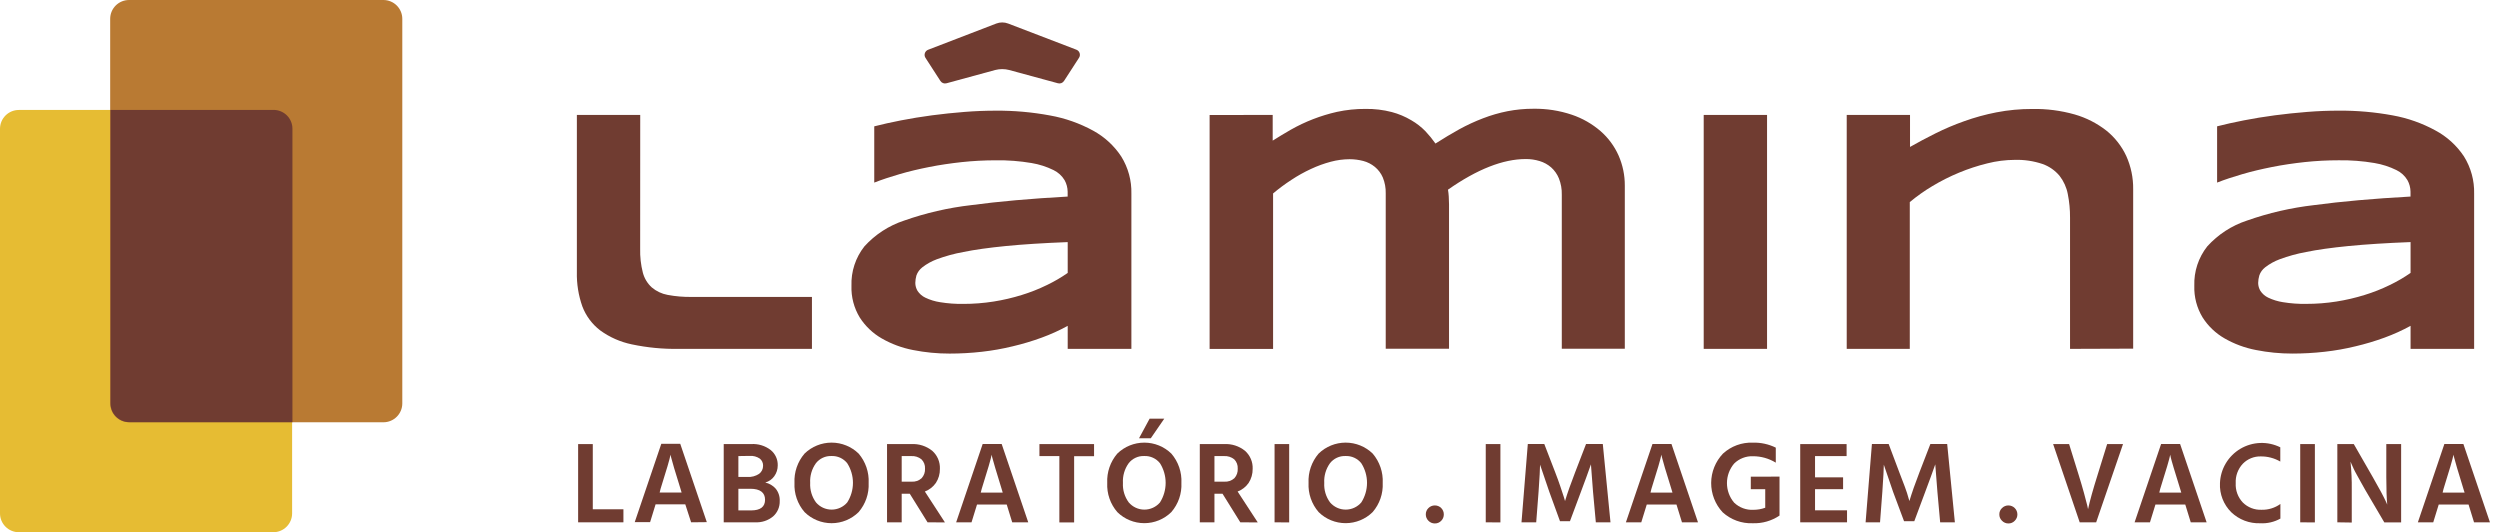 <svg width="512" height="109" viewBox="0 0 512 109" fill="none" xmlns="http://www.w3.org/2000/svg">
<path d="M55.957 22.52H3.868C1.732 22.52 0 24.247 0 26.379V105.142C0 107.273 1.732 109.001 3.868 109.001H55.957C58.093 109.001 59.825 107.273 59.825 105.142V26.379C59.825 24.247 58.093 22.52 55.957 22.52Z" fill="#E6BC33"/>
<path d="M78.522 0H26.433C24.297 0 22.565 1.728 22.565 3.86V82.622C22.565 84.754 24.297 86.482 26.433 86.482H78.522C80.658 86.482 82.39 84.754 82.39 82.622V3.86C82.39 1.728 80.658 0 78.522 0Z" fill="#B97A33"/>
<path d="M56.025 22.508H22.633V82.612C22.633 83.633 23.039 84.611 23.762 85.333C24.485 86.055 25.466 86.46 26.489 86.46H59.892V26.379C59.894 25.871 59.795 25.368 59.601 24.898C59.408 24.429 59.123 24.002 58.764 23.642C58.404 23.283 57.977 22.997 57.507 22.803C57.037 22.608 56.534 22.508 56.025 22.508Z" fill="#703C31"/>
<path d="M121.403 104.301H127.677V106.971H118.401V90.949H121.403V104.301Z" fill="#703C31"/>
<path d="M141.54 106.968L140.348 103.288H134.265L133.141 106.935H129.993L135.435 90.891H139.314L144.755 106.935L141.54 106.968ZM135.097 100.876H139.595L139.381 100.158C138.841 98.453 138.392 97.005 138.054 95.838C137.717 94.672 137.504 93.942 137.425 93.594L137.324 93.123C137.188 93.916 136.506 96.254 135.277 100.136L135.097 100.876Z" fill="#703C31"/>
<path d="M148.218 90.946H153.84C155.278 90.853 156.702 91.288 157.842 92.169C158.305 92.546 158.676 93.025 158.925 93.567C159.174 94.11 159.296 94.702 159.281 95.299C159.289 96.105 159.037 96.892 158.562 97.543C158.114 98.165 157.468 98.616 156.729 98.822C157.551 99.004 158.294 99.44 158.854 100.068C159.439 100.788 159.735 101.699 159.686 102.626C159.703 103.214 159.591 103.799 159.358 104.34C159.125 104.88 158.777 105.364 158.337 105.756C157.303 106.614 155.98 107.047 154.638 106.968H148.218V90.946ZM151.22 93.403V97.678H153.041C153.899 97.74 154.754 97.515 155.47 97.038C155.726 96.847 155.932 96.597 156.073 96.311C156.214 96.024 156.285 95.708 156.279 95.389C156.291 95.108 156.235 94.829 156.118 94.573C156.001 94.318 155.825 94.094 155.605 93.919C154.997 93.508 154.268 93.314 153.536 93.369L151.22 93.403ZM151.22 104.533H153.806C155.728 104.533 156.684 103.804 156.684 102.345C156.684 100.886 155.683 100.101 153.682 100.101H151.22V104.533Z" fill="#703C31"/>
<path d="M162.71 98.902C162.604 96.713 163.34 94.566 164.767 92.9C166.25 91.456 168.239 90.648 170.31 90.648C172.381 90.648 174.37 91.456 175.853 92.9C177.276 94.572 178.008 96.722 177.899 98.913C178.002 101.092 177.266 103.228 175.842 104.882C174.368 106.335 172.381 107.15 170.31 107.15C168.239 107.15 166.252 106.335 164.778 104.882C163.343 103.229 162.602 101.087 162.71 98.902ZM165.925 98.902C165.849 100.331 166.27 101.742 167.117 102.897C167.512 103.358 168.002 103.729 168.554 103.983C169.106 104.237 169.708 104.369 170.315 104.369C170.924 104.369 171.524 104.237 172.077 103.983C172.629 103.729 173.12 103.358 173.514 102.897C174.278 101.698 174.685 100.306 174.685 98.885C174.685 97.465 174.278 96.073 173.514 94.874C173.133 94.389 172.641 94.003 172.08 93.745C171.519 93.487 170.905 93.367 170.287 93.393C169.675 93.369 169.067 93.49 168.511 93.748C167.955 94.005 167.47 94.392 167.094 94.874C166.256 96.045 165.844 97.466 165.925 98.902Z" fill="#703C31"/>
<path d="M189.963 106.97L186.32 101.113H184.667V106.97H181.665V90.948H186.623C188.181 90.858 189.716 91.35 190.929 92.328C191.448 92.79 191.857 93.36 192.127 93.998C192.397 94.637 192.522 95.327 192.492 96.019C192.514 97.046 192.224 98.055 191.66 98.914C191.104 99.71 190.32 100.319 189.412 100.664L193.526 106.992L189.963 106.97ZM184.667 93.405V98.645H186.68C187.054 98.673 187.431 98.625 187.787 98.503C188.142 98.382 188.469 98.189 188.748 97.938C188.989 97.673 189.175 97.363 189.295 97.026C189.414 96.689 189.466 96.332 189.445 95.975C189.466 95.623 189.412 95.271 189.286 94.942C189.16 94.614 188.965 94.315 188.714 94.067C188.125 93.592 187.379 93.356 186.623 93.405H184.667Z" fill="#703C31"/>
<path d="M207.301 106.97L206.176 103.324H200.094L198.969 106.97H195.821L201.252 90.926H205.142L210.584 106.97H207.301ZM200.858 100.878H205.355L205.142 100.16C204.602 98.454 204.164 97.007 203.826 95.84C203.489 94.673 203.264 93.944 203.186 93.596L203.095 93.125C202.953 93.918 202.271 96.255 201.049 100.137L200.858 100.878Z" fill="#703C31"/>
<path d="M224.063 90.949V93.429H219.982V106.993H216.957V93.406H212.876V90.949H224.063Z" fill="#703C31"/>
<path d="M226.762 98.903C226.657 96.713 227.393 94.567 228.82 92.9C230.3 91.457 232.287 90.65 234.357 90.65C236.426 90.65 238.413 91.457 239.894 92.9C241.327 94.568 242.063 96.721 241.952 98.914C242.056 101.095 241.316 103.233 239.883 104.883C238.41 106.332 236.425 107.145 234.357 107.145C232.289 107.145 230.304 106.332 228.831 104.883C227.395 103.23 226.654 101.088 226.762 98.903ZM229.978 98.903C229.896 100.332 230.318 101.745 231.17 102.897C231.564 103.359 232.055 103.73 232.607 103.984C233.159 104.238 233.76 104.37 234.368 104.37C234.976 104.37 235.577 104.238 236.129 103.984C236.682 103.73 237.172 103.359 237.567 102.897C238.323 101.695 238.725 100.305 238.725 98.886C238.725 97.467 238.323 96.076 237.567 94.875C237.186 94.39 236.694 94.003 236.133 93.746C235.571 93.488 234.957 93.367 234.34 93.394C233.728 93.369 233.119 93.491 232.564 93.748C232.008 94.006 231.523 94.392 231.147 94.875C230.309 96.045 229.896 97.466 229.978 98.903ZM233.272 89.759L235.442 85.742H238.444L235.678 89.759H233.272Z" fill="#703C31"/>
<path d="M254.015 106.97L250.372 101.113H248.719V106.97H245.718V90.948H250.676C252.233 90.858 253.768 91.35 254.982 92.328C255.5 92.79 255.909 93.36 256.179 93.998C256.45 94.637 256.575 95.327 256.545 96.019C256.561 97.045 256.271 98.053 255.713 98.914C255.158 99.711 254.374 100.321 253.464 100.664L257.59 106.992L254.015 106.97ZM248.719 93.405V98.645H250.721C251.098 98.674 251.476 98.626 251.833 98.504C252.191 98.383 252.52 98.19 252.801 97.938C253.04 97.673 253.224 97.362 253.342 97.025C253.46 96.688 253.509 96.331 253.487 95.975C253.509 95.624 253.456 95.273 253.332 94.944C253.208 94.615 253.015 94.316 252.767 94.067C252.177 93.594 251.431 93.358 250.676 93.405H248.719Z" fill="#703C31"/>
<path d="M261.031 106.971V90.949H264.022V106.993L261.031 106.971Z" fill="#703C31"/>
<path d="M267.991 98.902C267.886 96.713 268.622 94.566 270.048 92.9C271.531 91.456 273.52 90.648 275.591 90.648C277.662 90.648 279.651 91.456 281.134 92.9C282.558 94.572 283.289 96.722 283.18 98.913C283.285 101.094 282.544 103.232 281.112 104.882C279.639 106.331 277.654 107.144 275.585 107.144C273.517 107.144 271.532 106.331 270.06 104.882C268.624 103.229 267.883 101.087 267.991 98.902ZM271.206 98.902C271.125 100.332 271.546 101.745 272.398 102.897C272.793 103.358 273.283 103.729 273.835 103.983C274.388 104.237 274.989 104.369 275.597 104.369C276.205 104.369 276.806 104.237 277.358 103.983C277.91 103.729 278.401 103.358 278.795 102.897C279.56 101.698 279.966 100.306 279.966 98.885C279.966 97.465 279.56 96.073 278.795 94.874C278.414 94.389 277.923 94.003 277.361 93.745C276.8 93.487 276.186 93.367 275.569 93.393C274.957 93.369 274.348 93.49 273.792 93.748C273.237 94.005 272.751 94.392 272.376 94.874C271.538 96.045 271.125 97.466 271.206 98.902Z" fill="#703C31"/>
<path d="M292.545 106.653C292.37 106.483 292.232 106.279 292.139 106.053C292.046 105.827 292 105.585 292.005 105.341C292.001 105.1 292.048 104.861 292.14 104.639C292.233 104.418 292.371 104.217 292.545 104.05C292.717 103.877 292.922 103.74 293.148 103.648C293.374 103.555 293.616 103.509 293.86 103.512C294.102 103.51 294.341 103.557 294.564 103.648C294.786 103.739 294.989 103.874 295.16 104.044C295.33 104.214 295.465 104.417 295.556 104.639C295.648 104.862 295.695 105.1 295.693 105.341C295.697 105.584 295.653 105.825 295.562 106.051C295.471 106.276 295.336 106.481 295.165 106.653C294.997 106.831 294.795 106.971 294.571 107.066C294.346 107.16 294.104 107.207 293.86 107.203C293.615 107.207 293.372 107.16 293.145 107.065C292.919 106.97 292.715 106.83 292.545 106.653Z" fill="#703C31"/>
<path d="M304.282 106.971V90.949H307.284V106.993L304.282 106.971Z" fill="#703C31"/>
<path d="M311.603 106.97L312.896 90.926H316.268L318.517 96.76C318.899 97.748 319.259 98.723 319.585 99.7C319.911 100.676 320.158 101.405 320.304 101.876L320.518 102.617C321.013 100.971 321.699 99.019 322.576 96.76L324.824 90.926H328.253L329.827 106.97H326.826L326.252 100.71L325.825 95.1C325.255 96.73 324.573 98.6 323.779 100.71L321.53 106.735H319.484L317.292 100.71L315.403 95.167C315.403 95.941 315.302 97.792 315.099 100.71L314.615 106.97H311.603Z" fill="#703C31"/>
<path d="M344.467 106.97L343.34 103.324H337.258L336.134 106.97H332.986L338.428 90.926H342.316L347.747 106.97H344.467ZM338.023 100.878H342.521L342.306 100.16C341.767 98.454 341.317 97.007 340.98 95.84C340.643 94.673 340.429 93.944 340.351 93.596L340.249 93.125C340.114 93.918 339.432 96.255 338.203 100.137L338.023 100.878Z" fill="#703C31"/>
<path d="M364.446 97.611V105.33V105.588C362.831 106.679 360.909 107.229 358.957 107.159C356.69 107.25 354.475 106.444 352.796 104.915C351.273 103.28 350.434 101.126 350.447 98.894C350.458 96.661 351.325 94.517 352.864 92.899C354.526 91.374 356.725 90.567 358.981 90.655C360.609 90.608 362.22 90.958 363.681 91.676V94.75C362.285 93.894 360.677 93.439 359.039 93.437C358.319 93.407 357.605 93.524 356.936 93.783C356.264 94.042 355.656 94.436 355.148 94.941C354.199 96.059 353.68 97.476 353.68 98.941C353.68 100.405 354.199 101.822 355.148 102.941C355.673 103.444 356.294 103.834 356.977 104.087C357.66 104.34 358.39 104.45 359.117 104.41C359.936 104.409 360.752 104.265 361.52 103.984V100.192H358.564V97.622L364.446 97.611Z" fill="#703C31"/>
<path d="M371.719 104.514H378.273V106.971H368.685V90.949H378.184V93.406H371.719V97.76H377.464V100.183H371.719V104.514Z" fill="#703C31"/>
<path d="M382.075 106.97L383.369 90.926H386.796L388.991 96.76C389.373 97.748 389.731 98.723 390.114 99.7C390.496 100.676 390.687 101.405 390.824 101.876L391.045 102.617C391.534 100.971 392.216 99.019 393.093 96.76L395.343 90.926H398.783L400.357 106.97H397.343L396.78 100.71L396.343 95.1C395.769 96.726 395.094 98.6 394.295 100.71L392.049 106.735H389.946L387.697 100.71L385.806 95.167C385.806 95.941 385.707 97.792 385.506 100.71L385.031 106.97H382.075Z" fill="#703C31"/>
<path d="M410.013 106.653C409.836 106.486 409.692 106.282 409.597 106.056C409.504 105.83 409.457 105.586 409.464 105.341C409.46 105.099 409.504 104.86 409.6 104.637C409.696 104.415 409.836 104.215 410.013 104.05C410.184 103.877 410.389 103.739 410.617 103.647C410.843 103.554 411.085 103.508 411.327 103.512C411.815 103.515 412.28 103.708 412.621 104.051C412.966 104.393 413.157 104.857 413.16 105.341C413.167 105.585 413.119 105.827 413.027 106.053C412.935 106.279 412.795 106.483 412.621 106.653C412.457 106.83 412.256 106.971 412.034 107.065C411.812 107.16 411.57 107.207 411.327 107.203C411.081 107.207 410.839 107.161 410.614 107.066C410.385 106.971 410.184 106.831 410.013 106.653Z" fill="#703C31"/>
<path d="M434.794 90.949L429.295 106.971H425.922L420.481 90.949H423.751L425.731 97.333C426.124 98.601 426.485 99.813 426.8 100.968C427.114 102.124 427.339 102.965 427.462 103.493L427.632 104.278C428.015 102.506 428.667 100.183 429.564 97.333L431.544 90.949H434.794Z" fill="#703C31"/>
<path d="M448.666 106.97L447.543 103.324H441.436L440.313 106.97H437.166L442.597 90.926H446.484L451.915 106.97H448.666ZM442.225 100.878H446.723L446.508 100.16C445.969 98.454 445.529 97.007 445.18 95.84C444.832 94.673 444.631 93.944 444.552 93.596L444.464 93.125C444.32 93.918 443.634 96.255 442.405 100.137L442.225 100.878Z" fill="#703C31"/>
<path d="M467.005 91.6V94.528C465.79 93.823 464.408 93.458 463.002 93.474C462.319 93.458 461.643 93.582 461.012 93.839C460.384 94.096 459.81 94.479 459.336 94.966C458.837 95.498 458.452 96.125 458.199 96.809C457.95 97.493 457.837 98.221 457.875 98.949C457.834 99.675 457.946 100.402 458.196 101.085C458.448 101.768 458.834 102.392 459.336 102.921C459.837 103.416 460.435 103.804 461.094 104.058C461.749 104.313 462.452 104.43 463.159 104.402C464.544 104.438 465.903 104.021 467.026 103.213V106.208C465.763 106.914 464.323 107.245 462.879 107.162C461.793 107.2 460.711 107.021 459.698 106.635C458.684 106.25 457.759 105.666 456.974 104.918C456.189 104.143 455.578 103.213 455.175 102.186C454.775 101.16 454.595 100.061 454.649 98.96C454.697 97.532 455.103 96.138 455.834 94.907C456.564 93.676 457.591 92.648 458.82 91.917C460.052 91.185 461.449 90.774 462.879 90.721C464.312 90.667 465.732 90.974 467.016 91.611L467.005 91.6Z" fill="#703C31"/>
<path d="M471.084 106.971V90.949H474.088V106.993L471.084 106.971Z" fill="#703C31"/>
<path d="M478.686 106.971V90.949H482.058L485.925 97.681C486.567 98.803 487.13 99.802 487.635 100.744C488.14 101.686 488.468 102.36 488.646 102.752L488.905 103.347C488.782 102.034 488.714 100.15 488.714 97.681V90.949H491.752V106.993H488.311L484.386 100.307C483.768 99.263 483.263 98.253 482.71 97.299C482.16 96.346 481.867 95.639 481.676 95.213L481.385 94.551C481.58 96.455 481.665 98.37 481.641 100.284V107.016L478.686 106.971Z" fill="#703C31"/>
<path d="M506.682 106.97L505.559 103.324H499.452L498.329 106.97H495.179L500.609 90.926H504.5L509.941 106.97H506.682ZM500.251 100.878H504.746L504.521 100.16C503.982 98.454 503.545 97.007 503.207 95.84C502.869 94.673 502.657 93.944 502.579 93.596L502.476 93.125C502.33 93.922 501.657 96.255 500.432 100.137L500.251 100.878Z" fill="#703C31"/>
<path d="M216.665 17.053L206.681 14.338C205.742 14.091 204.754 14.091 203.814 14.338L193.853 17.053C193.616 17.121 193.364 17.11 193.134 17.021C192.905 16.931 192.711 16.77 192.582 16.56L189.558 11.881C189.458 11.738 189.393 11.574 189.367 11.402C189.342 11.229 189.357 11.053 189.412 10.888C189.466 10.723 189.559 10.572 189.682 10.448C189.805 10.325 189.955 10.231 190.12 10.176L204.028 4.824C204.816 4.517 205.691 4.517 206.479 4.824L220.409 10.164C220.573 10.221 220.723 10.316 220.844 10.44C220.966 10.564 221.057 10.715 221.11 10.88C221.164 11.045 221.178 11.221 221.152 11.393C221.126 11.564 221.06 11.728 220.96 11.87L217.924 16.56C217.797 16.767 217.605 16.928 217.377 17.017C217.15 17.106 216.9 17.119 216.665 17.053Z" fill="#703C31"/>
<path d="M131.106 50.938C131.063 52.59 131.248 54.239 131.657 55.841C131.961 57.001 132.593 58.048 133.479 58.859C134.411 59.649 135.536 60.179 136.739 60.396C138.37 60.7 140.027 60.839 141.686 60.811H166.286V71.448H139.033C135.8 71.504 132.572 71.195 129.409 70.528C127.067 70.047 124.855 69.071 122.921 67.666C121.27 66.403 120.004 64.705 119.267 62.763C118.468 60.502 118.087 58.114 118.143 55.718V23.539H131.118L131.106 50.938Z" fill="#703C31"/>
<path d="M218.666 71.449V66.737C216.954 67.675 215.172 68.481 213.337 69.149C211.399 69.858 209.421 70.45 207.412 70.922C205.325 71.431 203.206 71.806 201.071 72.044C198.883 72.291 196.684 72.415 194.482 72.414C191.964 72.419 189.453 72.175 186.983 71.685C184.73 71.252 182.564 70.448 180.574 69.306C178.751 68.26 177.208 66.79 176.077 65.02C174.892 63.069 174.302 60.816 174.38 58.535C174.278 55.614 175.218 52.751 177.033 50.457C179.232 48.029 182.025 46.212 185.139 45.184C189.599 43.611 194.223 42.545 198.923 42.008C204.477 41.261 211.054 40.677 218.655 40.258V39.248C218.642 38.423 218.426 37.614 218.025 36.892C217.489 36.007 216.708 35.294 215.776 34.839C214.357 34.14 212.841 33.653 211.279 33.392C208.851 32.979 206.389 32.791 203.926 32.831C201.598 32.83 199.271 32.953 196.956 33.201C194.707 33.448 192.459 33.773 190.311 34.2C188.164 34.626 186.162 35.097 184.251 35.658C182.34 36.219 180.608 36.78 179.046 37.397V25.875C180.676 25.459 182.508 25.044 184.532 24.652C186.556 24.259 188.67 23.911 190.862 23.619C193.054 23.328 195.258 23.103 197.495 22.924C199.733 22.744 201.88 22.666 203.926 22.666C207.664 22.637 211.395 22.968 215.068 23.653C218.147 24.205 221.116 25.251 223.86 26.75C226.189 28.016 228.17 29.835 229.628 32.045C231.054 34.335 231.777 36.991 231.708 39.686V71.449H218.666ZM218.666 49.582C213.674 49.776 209.439 50.045 205.961 50.39C202.484 50.734 199.59 51.141 197.282 51.613C195.428 51.949 193.607 52.449 191.84 53.105C190.781 53.5 189.788 54.052 188.894 54.743C188.337 55.172 187.915 55.752 187.68 56.415C187.541 56.916 187.465 57.432 187.455 57.952C187.461 58.525 187.62 59.087 187.916 59.579C188.308 60.175 188.857 60.652 189.502 60.959C190.458 61.417 191.477 61.731 192.526 61.89C194.097 62.148 195.689 62.264 197.282 62.238C199.364 62.242 201.443 62.081 203.499 61.755C205.452 61.447 207.38 60.997 209.267 60.409C211.022 59.87 212.733 59.195 214.382 58.389C215.875 57.676 217.308 56.843 218.666 55.898V49.582Z" fill="#703C31"/>
<path d="M260.648 23.54V28.802C261.772 28.084 263.031 27.332 264.369 26.558C267.318 24.889 270.496 23.66 273.802 22.912C275.727 22.496 277.691 22.292 279.66 22.306C281.472 22.277 283.28 22.492 285.034 22.946C286.44 23.319 287.787 23.886 289.037 24.629C290.099 25.241 291.071 25.996 291.926 26.872C292.672 27.663 293.36 28.507 293.984 29.397C295.64 28.335 297.271 27.359 298.875 26.469C300.441 25.611 302.063 24.862 303.731 24.225C305.354 23.598 307.028 23.114 308.735 22.777C310.483 22.436 312.26 22.267 314.041 22.272C316.715 22.231 319.377 22.644 321.911 23.495C324.076 24.225 326.077 25.368 327.803 26.861C329.383 28.241 330.641 29.949 331.491 31.865C332.341 33.807 332.773 35.906 332.761 38.025V71.426H319.854V39.887C319.887 38.737 319.684 37.591 319.258 36.521C318.906 35.664 318.364 34.897 317.673 34.278C316.99 33.686 316.189 33.246 315.323 32.987C314.402 32.704 313.443 32.564 312.479 32.572C307.824 32.572 302.513 34.663 296.547 38.844C296.624 39.305 296.676 39.769 296.705 40.235C296.705 40.774 296.761 41.357 296.761 41.84V71.415H283.797V39.607C283.826 38.493 283.623 37.385 283.202 36.353C282.84 35.508 282.281 34.762 281.571 34.176C280.875 33.609 280.067 33.197 279.199 32.965C278.281 32.726 277.337 32.606 276.388 32.606C275.093 32.614 273.805 32.788 272.554 33.122C271.164 33.491 269.809 33.983 268.507 34.592C267.11 35.236 265.765 35.987 264.482 36.836C263.174 37.686 261.92 38.615 260.727 39.618V71.46H247.729V23.551L260.648 23.54Z" fill="#703C31"/>
<path d="M348.918 71.448V23.539H361.892V71.448H348.918Z" fill="#703C31"/>
<path d="M423.943 71.449V44.6C423.957 42.965 423.803 41.334 423.482 39.73C423.223 38.374 422.643 37.098 421.796 36.006C420.878 34.908 419.683 34.075 418.335 33.593C416.495 32.972 414.56 32.684 412.621 32.741C410.727 32.749 408.839 32.99 406.999 33.459C405.03 33.943 403.098 34.577 401.221 35.355C399.33 36.137 397.5 37.06 395.746 38.115C394.121 39.082 392.575 40.177 391.124 41.391V71.449H378.208V23.541H391.172V30.093C392.797 29.165 394.531 28.242 396.377 27.322C398.278 26.372 400.238 25.54 402.245 24.831C404.395 24.057 406.6 23.45 408.846 23.013C411.273 22.542 413.744 22.309 416.219 22.318C419.154 22.263 422.076 22.641 424.899 23.44C427.254 24.117 429.456 25.241 431.388 26.749C433.125 28.147 434.518 29.924 435.456 31.944C436.422 34.087 436.907 36.416 436.873 38.766V71.404L423.943 71.449Z" fill="#703C31"/>
<path d="M493.684 71.446V66.733C491.97 67.671 490.189 68.477 488.356 69.146C486.417 69.854 484.437 70.446 482.43 70.918C480.341 71.429 478.225 71.803 476.088 72.04C473.9 72.288 471.702 72.411 469.5 72.411C466.985 72.416 464.476 72.171 462.011 71.681C459.755 71.25 457.584 70.446 455.591 69.303C453.768 68.257 452.225 66.786 451.096 65.017C449.911 63.066 449.321 60.812 449.396 58.532C449.297 55.61 450.235 52.748 452.051 50.453C454.25 48.025 457.042 46.208 460.158 45.18C464.616 43.608 469.241 42.543 473.941 42.005C479.501 41.257 486.079 40.673 493.674 40.255V39.245C493.66 38.42 493.445 37.611 493.042 36.889C492.51 36.001 491.728 35.288 490.793 34.836C489.373 34.137 487.857 33.649 486.297 33.388C483.867 32.975 481.406 32.787 478.945 32.827C476.617 32.826 474.289 32.95 471.975 33.197C469.726 33.444 467.476 33.77 465.339 34.196C463.203 34.622 461.179 35.093 459.267 35.654C457.356 36.215 455.625 36.776 454.062 37.394V25.871C455.693 25.456 457.526 25.041 459.55 24.648C461.575 24.255 463.687 23.907 465.879 23.616C468.074 23.324 470.275 23.1 472.514 22.92C474.75 22.741 476.897 22.662 478.945 22.662C482.655 22.632 486.359 22.955 490.008 23.627C493.083 24.179 496.049 25.225 498.787 26.724C501.145 27.987 503.149 29.815 504.624 32.042C506.05 34.331 506.77 36.988 506.702 39.682V71.446H493.684ZM493.684 49.578C488.707 49.773 484.471 50.042 480.979 50.386C477.488 50.73 474.593 51.138 472.299 51.609C470.449 51.946 468.63 52.445 466.869 53.101C465.807 53.494 464.81 54.047 463.913 54.739C463.353 55.165 462.936 55.747 462.708 56.411C462.561 56.91 462.483 57.428 462.472 57.948C462.479 58.522 462.636 59.083 462.933 59.575C463.326 60.171 463.875 60.648 464.52 60.955C465.476 61.412 466.497 61.725 467.544 61.886C469.115 62.145 470.705 62.261 472.299 62.234C474.381 62.239 476.46 62.077 478.518 61.752C480.471 61.443 482.396 60.993 484.283 60.405C486.041 59.867 487.751 59.192 489.4 58.386C490.892 57.672 492.325 56.839 493.684 55.895V49.578Z" fill="#703C31"/>
</svg>
